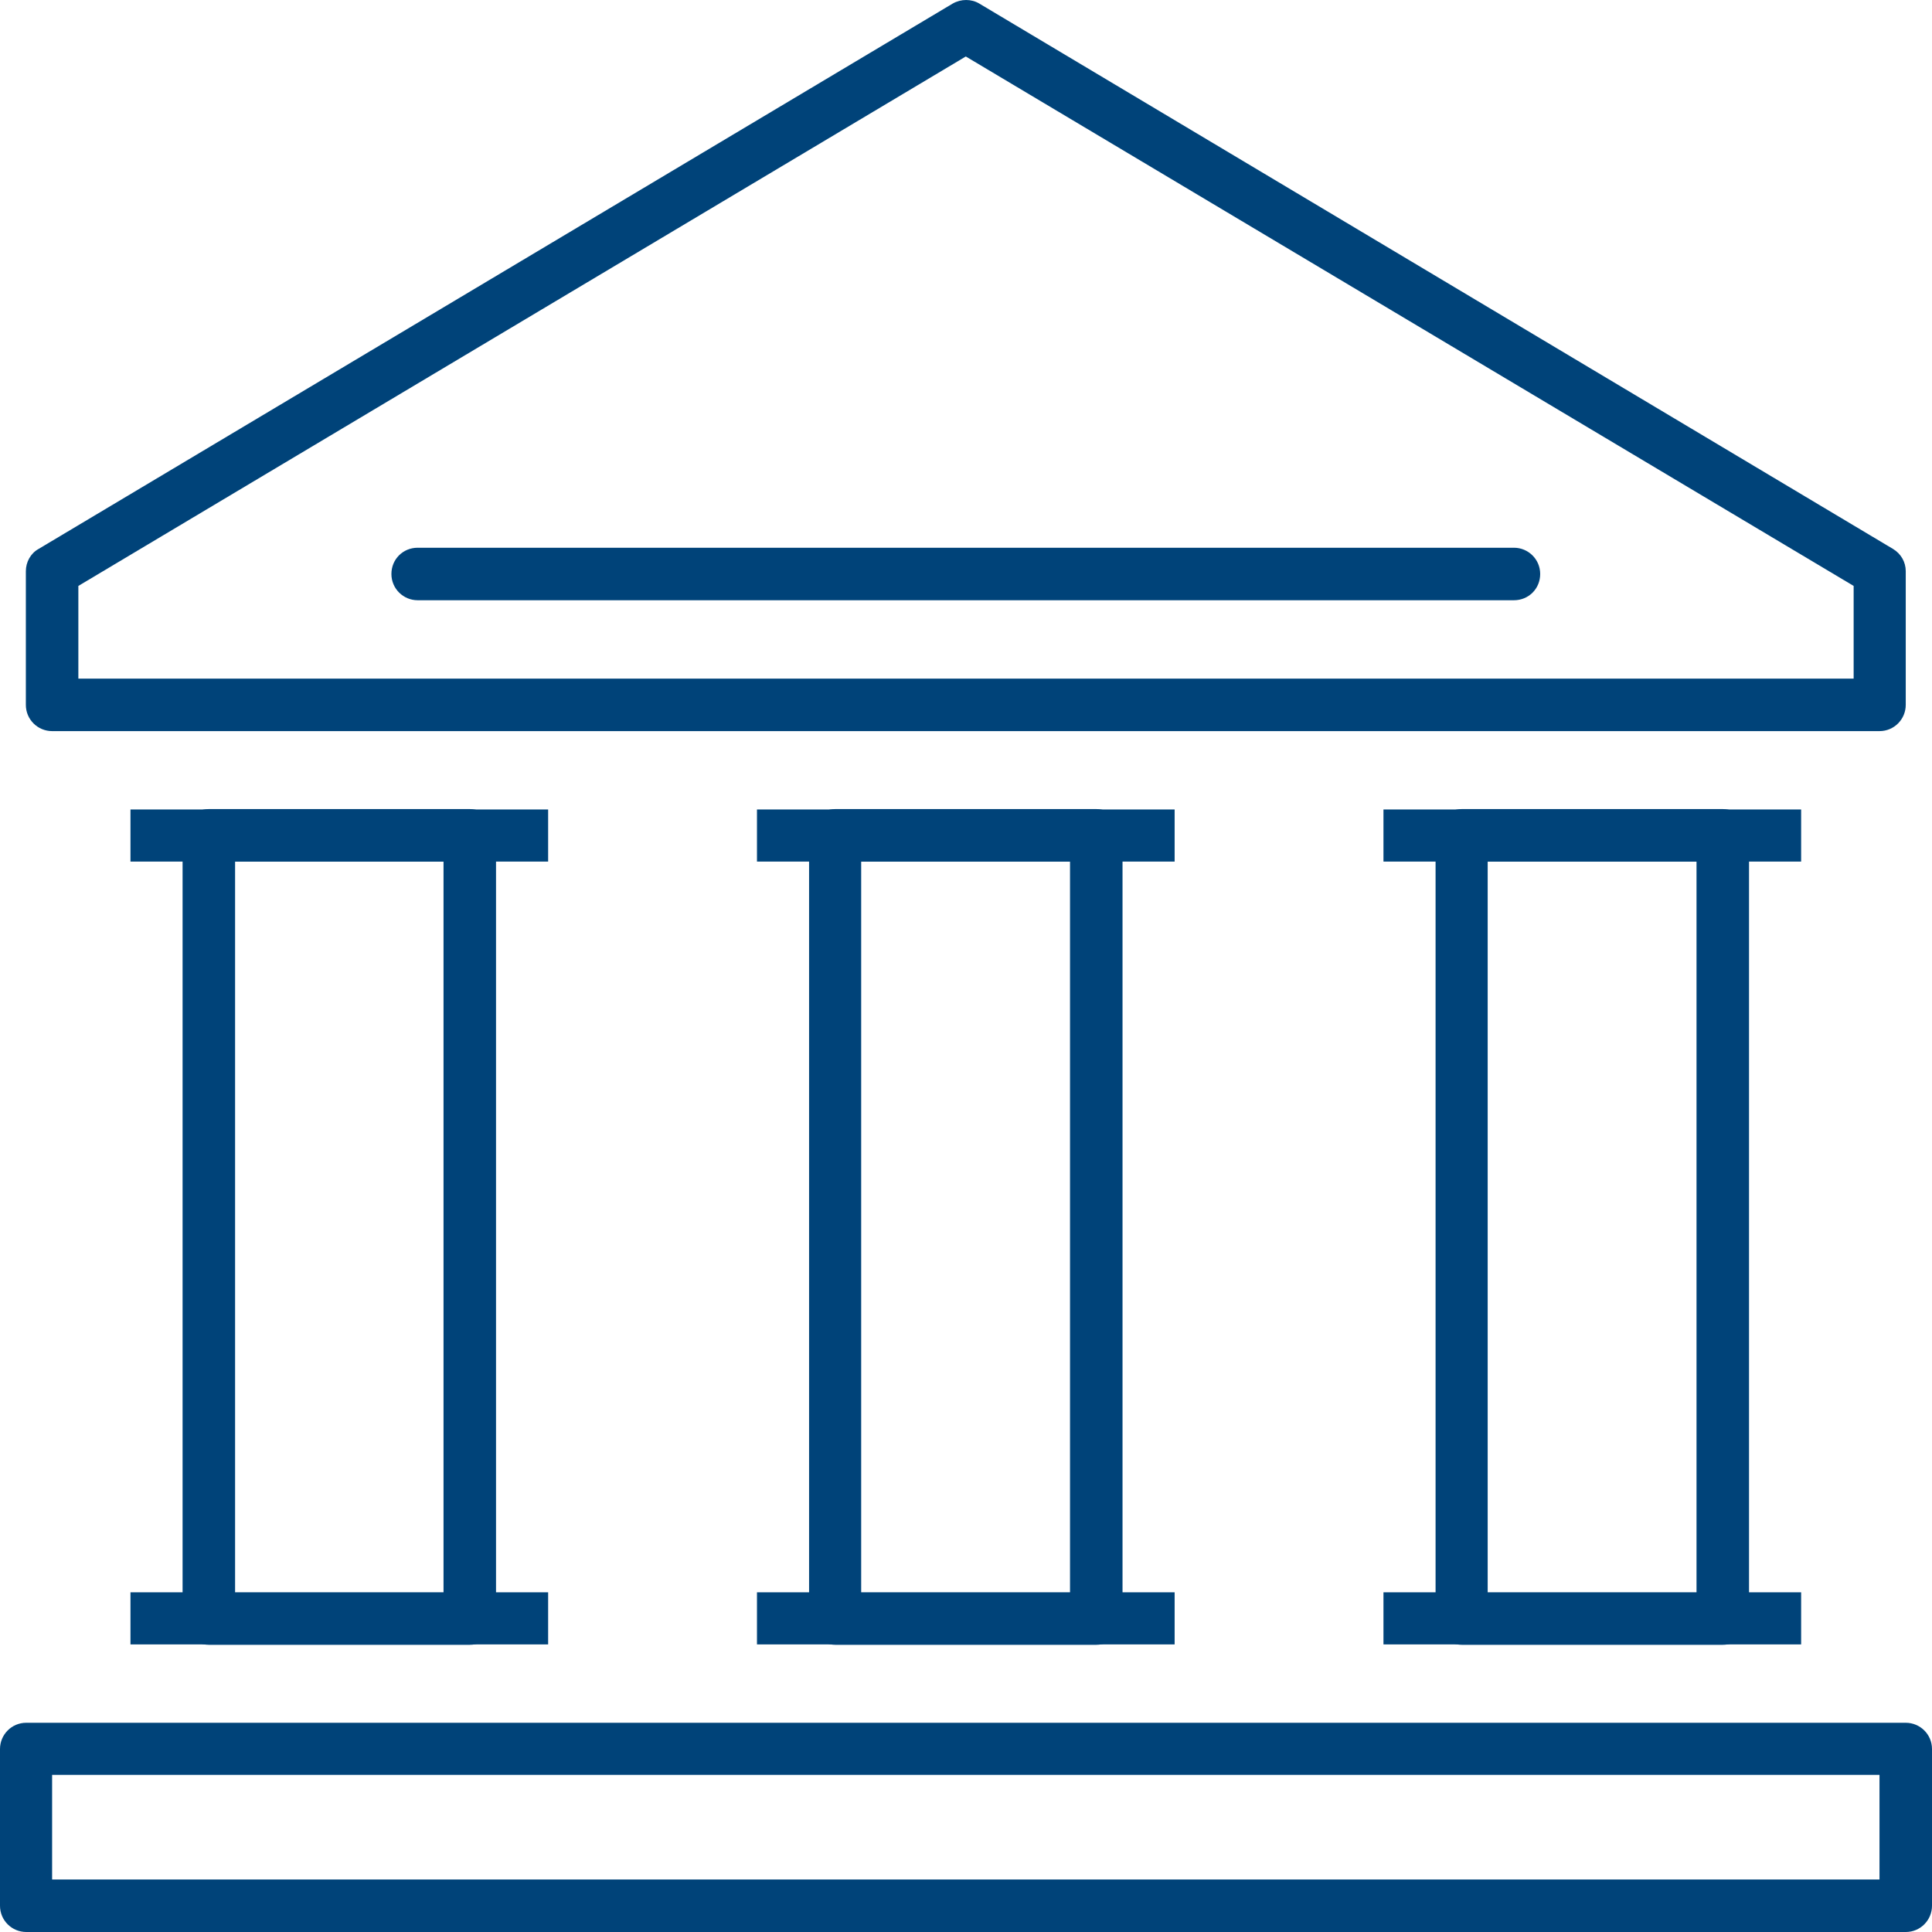 <?xml version="1.0" encoding="UTF-8"?><svg id="Camada_2" xmlns="http://www.w3.org/2000/svg" viewBox="0 0 48.57 48.57"><defs><style>.cls-1{fill:#004379;}</style></defs><g id="conteudo"><g><path class="cls-1" d="M47.91,48.57H.66c-.36,0-.66-.29-.66-.66v-3.94c0-.36,.29-.66,.66-.66H47.91c.36,0,.66,.29,.66,.66v3.94c0,.36-.29,.66-.66,.66ZM1.31,47.25H47.25v-2.63H1.31v2.63Z"/><path class="cls-1" d="M47.25,18.38H1.31c-.36,0-.66-.29-.66-.66v-3.36c0-.23,.12-.45,.32-.56L23.95,.09c.21-.12,.47-.12,.67,0l22.97,13.71c.2,.12,.32,.33,.32,.56v3.36c0,.36-.29,.66-.66,.66ZM1.97,17.06H46.6v-2.33L24.28,1.42,1.97,14.73v2.33Z"/><path class="cls-1" d="M38.06,15.09H10.5c-.36,0-.66-.29-.66-.66s.29-.66,.66-.66h27.56c.36,0,.66,.29,.66,.66s-.29,.66-.66,.66Z"/><g><path class="cls-1" d="M43.31,41.35h-6.56c-.36,0-.66-.29-.66-.66V21c0-.36,.29-.66,.66-.66h6.56c.36,0,.66,.29,.66,.66v19.69c0,.36-.29,.66-.66,.66Zm-5.91-1.31h5.25V21.66h-5.25v18.38Z"/><rect class="cls-1" x="34.78" y="20.35" width="10.5" height="1.31"/><rect class="cls-1" x="34.78" y="40.03" width="10.5" height="1.31"/></g><g><path class="cls-1" d="M27.56,41.35h-6.56c-.36,0-.66-.29-.66-.66V21c0-.36,.29-.66,.66-.66h6.56c.36,0,.66,.29,.66,.66v19.69c0,.36-.29,.66-.66,.66Zm-5.91-1.31h5.25V21.66h-5.25v18.38Z"/><rect class="cls-1" x="19.03" y="20.35" width="10.5" height="1.31"/><rect class="cls-1" x="19.03" y="40.03" width="10.5" height="1.31"/></g><g><path class="cls-1" d="M11.81,41.35H5.25c-.36,0-.66-.29-.66-.66V21c0-.36,.29-.66,.66-.66h6.56c.36,0,.66,.29,.66,.66v19.69c0,.36-.29,.66-.66,.66Zm-5.91-1.31h5.25V21.66H5.91v18.38Z"/><rect class="cls-1" x="3.28" y="20.35" width="10.5" height="1.31"/><rect class="cls-1" x="3.28" y="40.03" width="10.5" height="1.31"/></g></g></g></svg>